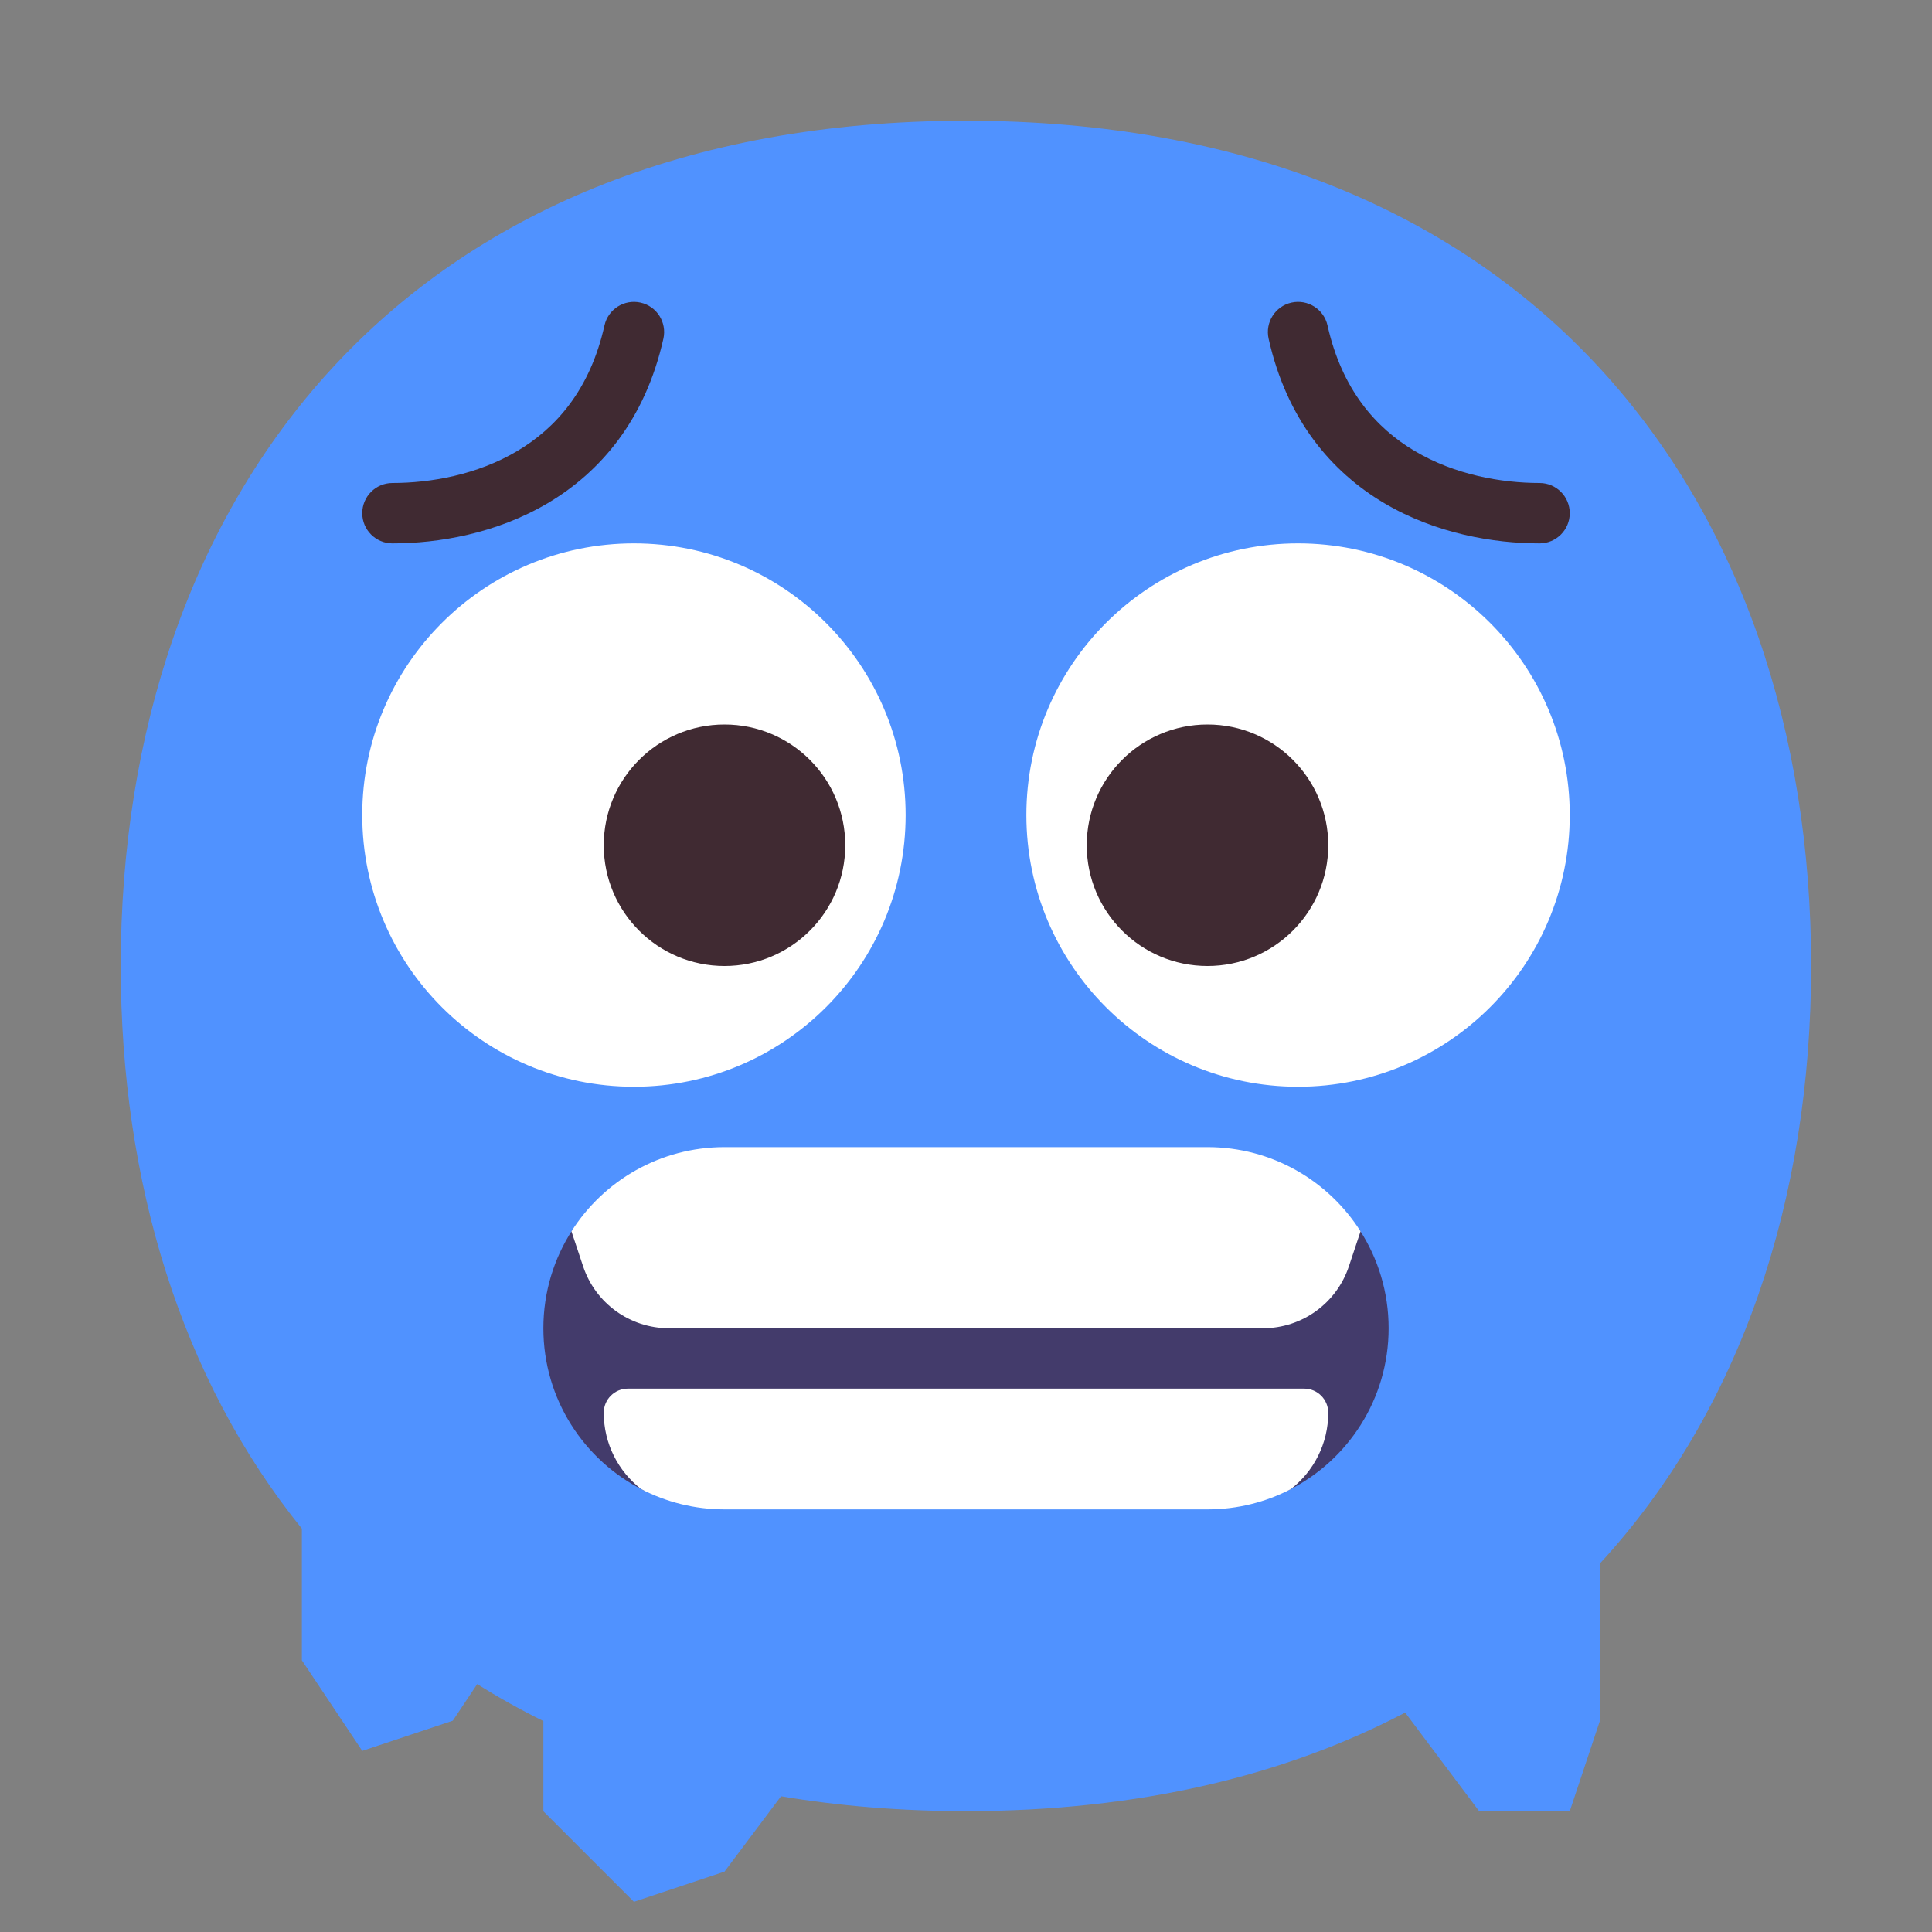 <svg width="32" height="32" viewBox="0 0 32 32" fill="none" xmlns="http://www.w3.org/2000/svg">
<rect x="0" y="0" width="32" height="32" fill="#808080" stroke="none"/>
<path d="M29.998 15.999C29.998 19.864 28.832 23.363 26.5 25.896V28.5L26 30H24.5L23.274 28.366C21.289 29.407 18.864 29.998 15.999 29.998C14.915 29.998 13.894 29.913 12.936 29.752L12 31L10.5 31.5L9 30V28.506C8.619 28.318 8.254 28.114 7.904 27.894L7.5 28.5L6 29L5 27.5V25.319C3 22.844 2 19.578 2 15.999C2 8.268 6.664 2 15.999 2C25.333 2 29.998 8.268 29.998 15.999Z" fill="#5092FF"/>
<path d="M10.5 18C12.985 18 15 15.985 15 13.5C15 11.015 12.985 9 10.5 9C8.015 9 6 11.015 6 13.5C6 15.985 8.015 18 10.5 18Z" fill="white"/>
<path d="M21.5 18C23.985 18 26 15.985 26 13.5C26 11.015 23.985 9 21.5 9C19.015 9 17 11.015 17 13.5C17 15.985 19.015 18 21.5 18Z" fill="white"/>
<path d="M10.609 5.012C10.879 5.072 11.048 5.34 10.988 5.609C10.687 6.953 9.946 7.817 9.074 8.333C8.218 8.84 7.257 9 6.5 9C6.224 9 6 8.776 6 8.5C6 8.224 6.224 8 6.5 8C7.133 8 7.904 7.864 8.565 7.472C9.211 7.09 9.774 6.453 10.012 5.391C10.072 5.121 10.34 4.952 10.609 5.012Z" fill="#402A32"/>
<path d="M21.391 5.012C21.121 5.072 20.952 5.34 21.012 5.609C21.313 6.953 22.054 7.817 22.926 8.333C23.782 8.84 24.743 9 25.5 9C25.776 9 26 8.776 26 8.5C26 8.224 25.776 8 25.5 8C24.867 8 24.096 7.864 23.435 7.472C22.789 7.09 22.226 6.453 21.988 5.391C21.928 5.121 21.66 4.952 21.391 5.012Z" fill="#402A32"/>
<path d="M14 14C14 15.105 13.105 16 12 16C10.895 16 10 15.105 10 14C10 12.895 10.895 12 12 12C13.105 12 14 12.895 14 14Z" fill="#402A32"/>
<path d="M22 14C22 15.105 21.105 16 20 16C18.895 16 18 15.105 18 14C18 12.895 18.895 12 20 12C21.105 12 22 12.895 22 14Z" fill="#402A32"/>
<path d="M9 22C9 21.4 9.176 20.841 9.48 20.372H22.52C22.824 20.841 23 21.4 23 22C23 23.174 22.326 24.19 21.343 24.683H10.656C9.674 24.19 9 23.174 9 22Z" fill="#433B6B"/>
<path d="M12 19H20C21.067 19 22.003 19.556 22.535 20.395L22.342 20.974C22.138 21.587 21.564 22 20.919 22H11.081C10.435 22 9.862 21.587 9.658 20.974L9.465 20.395C9.997 19.556 10.934 19 12 19Z" fill="white"/>
<path d="M20 25H12C11.502 25 11.032 24.878 10.618 24.663C10.242 24.371 10 23.914 10 23.4C10 23.179 10.179 23 10.4 23H21.6C21.821 23 22 23.179 22 23.4C22 23.914 21.758 24.371 21.381 24.664C20.968 24.879 20.498 25 20 25Z" fill="white"/>
</svg>
